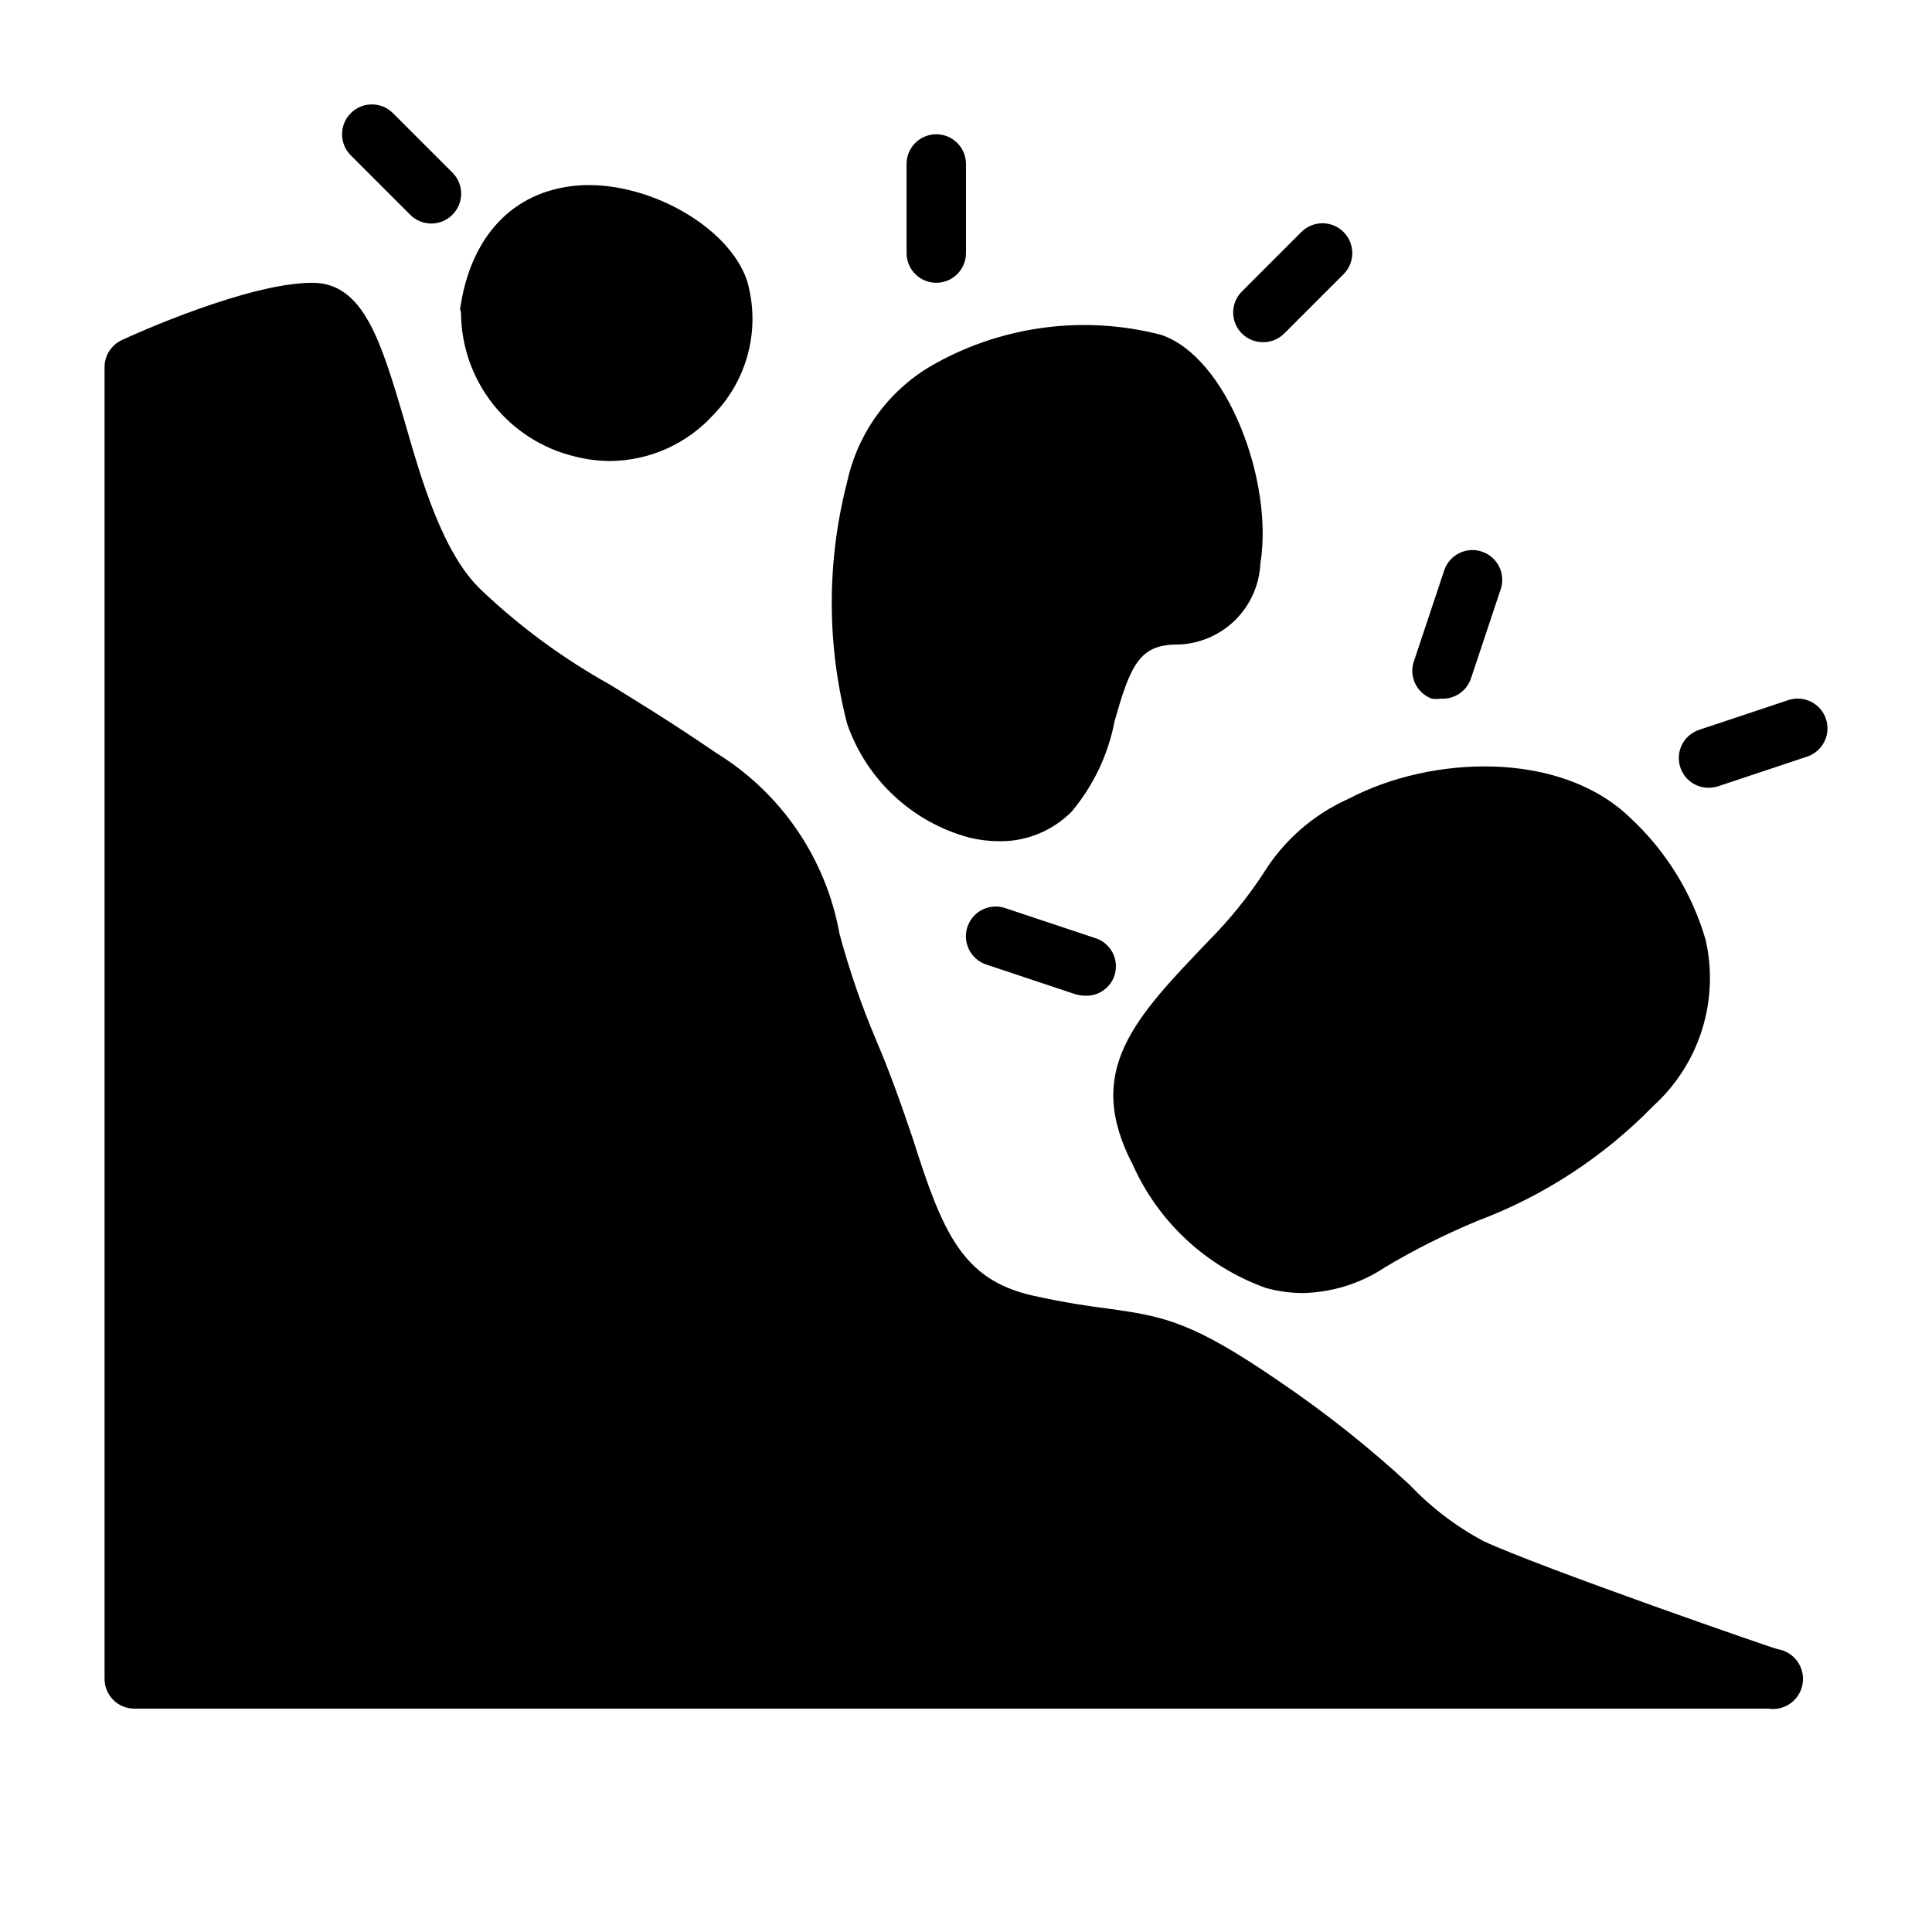 <?xml version="1.0" encoding="UTF-8"?>
<!-- Uploaded to: SVG Repo, www.svgrepo.com, Generator: SVG Repo Mixer Tools -->
<svg fill="#000000" width="800px" height="800px" version="1.1" viewBox="144 144 512 512" xmlns="http://www.w3.org/2000/svg">
 <g>
  <path d="m179.58 596.8h432.96c4.348 0.715 8.453-2.227 9.172-6.574 0.715-4.348-2.227-8.453-6.574-9.172-0.629 0-62.977-21.648-78.012-28.652-7.297-3.898-13.918-8.949-19.602-14.957-10.746-9.922-22.219-19.027-34.32-27.238-22.906-15.742-30.387-17.32-45.266-19.363-5.434-0.707-11.57-1.574-20.469-3.543-18.344-4.25-23.617-16.453-31.488-41.328-2.676-7.871-5.824-17.082-9.918-26.609-3.832-9.086-7.043-18.422-9.602-27.945-3.555-19.824-15.375-37.199-32.512-47.781-12.676-8.66-21.176-13.777-28.418-18.266-12.215-6.809-23.531-15.113-33.691-24.719-10.469-9.605-16.215-29.598-20.781-45.578-6.062-20.387-10.629-36.133-24.25-36.133-17.004 0-47.23 13.617-50.539 15.191l0.004 0.004c-2.793 1.289-4.574 4.086-4.566 7.16v347.63c0 2.09 0.828 4.09 2.305 5.566 1.477 1.477 3.477 2.309 5.566 2.309z"/>
  <path d="m296.4 264.99c2.988 0.754 6.051 1.152 9.133 1.184 10.5-0.043 20.5-4.5 27.551-12.281 4.488-4.606 7.676-10.316 9.238-16.551 1.562-6.238 1.445-12.777-0.344-18.953-4.879-14.562-26.922-26.844-45.344-25.191-16.766 1.574-27.945 13.461-30.699 32.668v0.004c0.051 0.32 0.129 0.637 0.238 0.941 0.023 8.836 3.016 17.402 8.5 24.328 5.481 6.926 13.137 11.805 21.727 13.852z"/>
  <path d="m400.94 365.99c2.582 0.617 5.223 0.934 7.875 0.945 7.203 0.094 14.141-2.75 19.207-7.875 5.742-6.859 9.645-15.066 11.336-23.852 4.172-14.801 6.613-20.387 16.453-20.387 5.742-0.074 11.238-2.344 15.367-6.336 4.125-3.996 6.57-9.418 6.832-15.156 3.543-21.492-8.66-54.711-26.371-60.613-20.066-5.184-41.355-2.508-59.516 7.477-12.078 6.562-20.699 18.059-23.613 31.488-5.445 21.039-5.445 43.117 0 64.156 5.137 14.812 17.289 26.105 32.43 30.152z"/>
  <path d="m501.39 355.68c-9.395 4.199-17.297 11.141-22.672 19.914-4.117 6.25-8.836 12.074-14.09 17.398-20.152 21.02-33.457 34.793-20.387 59.75h-0.004c6.824 15.215 19.562 26.988 35.27 32.59 3.129 0.863 6.356 1.312 9.602 1.336 7.828-0.125 15.453-2.504 21.965-6.848 7.848-4.684 16.031-8.789 24.48-12.281 17.582-6.609 33.492-17.012 46.602-30.465 6.004-5.449 10.449-12.395 12.883-20.125 2.434-7.734 2.769-15.973 0.973-23.879-3.621-12.434-10.562-23.645-20.074-32.434-18.5-17.789-52.504-16.531-74.547-4.957z"/>
  <path d="m523.43 329.15c0.836 0.109 1.68 0.109 2.516 0 3.531 0.188 6.746-2.004 7.875-5.352l7.871-23.617c1.391-4.129-0.828-8.605-4.961-9.996-4.129-1.391-8.605 0.828-9.996 4.961l-7.871 23.617v-0.004c-0.816 1.98-0.793 4.207 0.07 6.168 0.859 1.961 2.484 3.488 4.496 4.223z"/>
  <path d="m392.12 218.94c2.09 0 4.09-0.828 5.566-2.305 1.477-1.477 2.309-3.481 2.309-5.566v-23.617c0-4.348-3.527-7.871-7.875-7.871s-7.871 3.523-7.871 7.871v23.617c0 2.086 0.828 4.09 2.305 5.566 1.477 1.477 3.481 2.305 5.566 2.305z"/>
  <path d="m478.72 234.69c2.094 0.012 4.106-0.812 5.59-2.285l15.742-15.742c3.09-3.086 3.09-8.094 0-11.18-3.086-3.086-8.09-3.086-11.176 0l-15.746 15.746c-1.488 1.477-2.328 3.488-2.328 5.586 0 2.102 0.84 4.113 2.328 5.59 1.484 1.473 3.496 2.297 5.59 2.285z"/>
  <path d="m252.71 200.91c1.477 1.492 3.488 2.328 5.586 2.328 2.102 0 4.113-0.836 5.59-2.328 1.492-1.477 2.328-3.488 2.328-5.59 0-2.098-0.836-4.109-2.328-5.586l-15.742-15.742v-0.004c-3.09-3.086-8.094-3.086-11.18 0-3.086 3.086-3.086 8.094 0 11.18z"/>
  <path d="m434 392.52-23.617-7.871h0.004c-4.133-1.391-8.605 0.828-10 4.961-1.391 4.129 0.832 8.605 4.961 9.996l23.617 7.871c0.816 0.242 1.664 0.371 2.519 0.395 3.527 0.184 6.746-2.004 7.871-5.356 0.656-2.035 0.457-4.25-0.551-6.137-1.012-1.883-2.742-3.277-4.805-3.859z"/>
  <path d="m596.8 352.77c0.852-0.02 1.699-0.152 2.516-0.395l23.617-7.871c4.129-1.391 6.352-5.867 4.961-9.996s-5.867-6.352-10-4.961l-23.617 7.871h0.004c-1.988 0.664-3.629 2.094-4.559 3.969-0.93 1.879-1.074 4.047-0.402 6.031 1.082 3.207 4.094 5.359 7.481 5.352z"/>
 </g>
</svg>